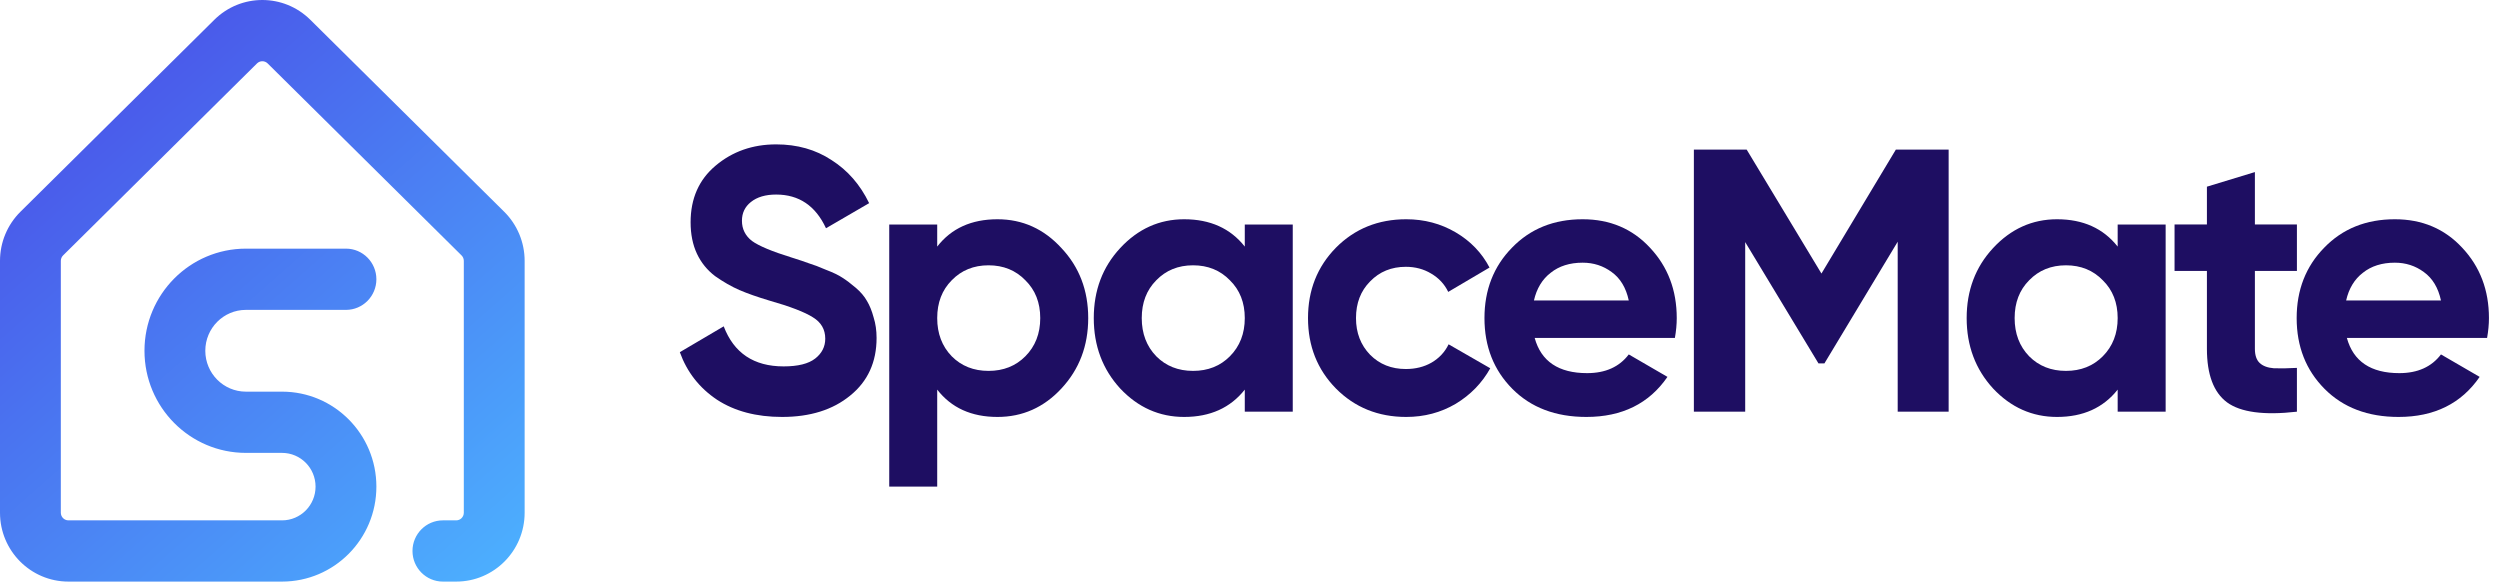 <svg width="206" height="48" viewBox="0 0 206 48" fill="none" xmlns="http://www.w3.org/2000/svg">
<path d="M193.382 27.846C193.913 29.779 195.354 30.746 197.703 30.746C199.215 30.746 200.359 30.232 201.136 29.204L204.323 31.055C202.811 33.255 200.584 34.356 197.642 34.356C195.108 34.356 193.076 33.584 191.543 32.042C190.011 30.499 189.245 28.556 189.245 26.211C189.245 23.887 190.001 21.954 191.513 20.411C193.024 18.848 194.965 18.067 197.335 18.067C199.583 18.067 201.432 18.848 202.883 20.411C204.354 21.974 205.089 23.908 205.089 26.211C205.089 26.725 205.038 27.27 204.936 27.846H193.382ZM193.321 24.761H201.136C200.911 23.712 200.441 22.931 199.726 22.417C199.031 21.902 198.234 21.645 197.335 21.645C196.273 21.645 195.394 21.923 194.7 22.478C194.005 23.013 193.545 23.774 193.321 24.761Z" fill="#1E0E62"/>
<path d="M189.266 22.324H185.803V28.741C185.803 29.275 185.936 29.666 186.202 29.913C186.467 30.16 186.855 30.304 187.366 30.345C187.877 30.365 188.51 30.355 189.266 30.314V33.923C186.549 34.232 184.628 33.975 183.505 33.152C182.401 32.33 181.85 30.859 181.85 28.741V22.324H179.183V18.498H181.85V15.382L185.803 14.179V18.498H189.266V22.324Z" fill="#1E0E62"/>
<path d="M174.496 18.499H178.449V33.924H174.496V32.104C173.311 33.605 171.646 34.356 169.5 34.356C167.457 34.356 165.7 33.574 164.229 32.011C162.778 30.427 162.053 28.494 162.053 26.211C162.053 23.928 162.778 22.005 164.229 20.442C165.7 18.858 167.457 18.067 169.5 18.067C171.646 18.067 173.311 18.817 174.496 20.319V18.499ZM167.202 29.358C167.999 30.16 169.01 30.561 170.236 30.561C171.462 30.561 172.473 30.16 173.27 29.358C174.087 28.535 174.496 27.486 174.496 26.211C174.496 24.936 174.087 23.897 173.27 23.095C172.473 22.273 171.462 21.861 170.236 21.861C169.01 21.861 167.999 22.273 167.202 23.095C166.405 23.897 166.006 24.936 166.006 26.211C166.006 27.486 166.405 28.535 167.202 29.358Z" fill="#1E0E62"/>
<path d="M160.568 12.329V33.924H156.37V19.918L150.332 29.944H149.842L143.804 19.949V33.924H139.575V12.329H143.927L150.087 22.54L156.217 12.329H160.568Z" fill="#1E0E62"/>
<path d="M126.457 27.846C126.988 29.779 128.429 30.746 130.778 30.746C132.29 30.746 133.434 30.232 134.211 29.204L137.398 31.055C135.886 33.255 133.659 34.356 130.717 34.356C128.183 34.356 126.15 33.584 124.618 32.042C123.086 30.499 122.32 28.556 122.32 26.211C122.32 23.887 123.076 21.954 124.587 20.411C126.099 18.848 128.04 18.067 130.41 18.067C132.658 18.067 134.507 18.848 135.958 20.411C137.429 21.974 138.164 23.908 138.164 26.211C138.164 26.725 138.113 27.27 138.011 27.846H126.457ZM126.396 24.761H134.211C133.986 23.712 133.516 22.931 132.801 22.417C132.106 21.902 131.309 21.645 130.41 21.645C129.348 21.645 128.469 21.923 127.775 22.478C127.08 23.013 126.62 23.774 126.396 24.761Z" fill="#1E0E62"/>
<path d="M115.871 34.356C113.562 34.356 111.631 33.574 110.079 32.011C108.546 30.448 107.78 28.515 107.78 26.211C107.78 23.908 108.546 21.974 110.079 20.411C111.631 18.848 113.562 18.067 115.871 18.067C117.362 18.067 118.721 18.427 119.947 19.146C121.173 19.866 122.102 20.833 122.736 22.046L119.334 24.052C119.028 23.414 118.558 22.91 117.924 22.54C117.311 22.17 116.617 21.985 115.84 21.985C114.655 21.985 113.674 22.386 112.898 23.188C112.122 23.969 111.734 24.977 111.734 26.211C111.734 27.425 112.122 28.432 112.898 29.235C113.674 30.016 114.655 30.407 115.84 30.407C116.637 30.407 117.342 30.232 117.955 29.882C118.588 29.512 119.058 29.008 119.365 28.371L122.797 30.345C122.123 31.559 121.173 32.535 119.947 33.276C118.721 33.996 117.362 34.356 115.871 34.356Z" fill="#1E0E62"/>
<path d="M102.57 18.499H106.523V33.924H102.57V32.104C101.385 33.605 99.719 34.356 97.574 34.356C95.531 34.356 93.774 33.574 92.303 32.011C90.852 30.427 90.127 28.494 90.127 26.211C90.127 23.928 90.852 22.005 92.303 20.442C93.774 18.858 95.531 18.067 97.574 18.067C99.719 18.067 101.385 18.817 102.57 20.319V18.499ZM95.276 29.358C96.073 30.16 97.084 30.561 98.31 30.561C99.536 30.561 100.547 30.16 101.344 29.358C102.161 28.535 102.57 27.486 102.57 26.211C102.57 24.936 102.161 23.897 101.344 23.095C100.547 22.273 99.536 21.861 98.31 21.861C97.084 21.861 96.073 22.273 95.276 23.095C94.479 23.897 94.08 24.936 94.08 26.211C94.08 27.486 94.479 28.535 95.276 29.358Z" fill="#1E0E62"/>
<path d="M82.191 18.067C84.255 18.067 86.012 18.858 87.463 20.442C88.934 22.005 89.669 23.928 89.669 26.211C89.669 28.494 88.934 30.427 87.463 32.011C86.012 33.574 84.255 34.356 82.191 34.356C80.046 34.356 78.391 33.605 77.226 32.104V40.094H73.273V18.499H77.226V20.319C78.391 18.817 80.046 18.067 82.191 18.067ZM78.422 29.358C79.219 30.16 80.23 30.561 81.456 30.561C82.682 30.561 83.693 30.16 84.49 29.358C85.307 28.535 85.716 27.486 85.716 26.211C85.716 24.936 85.307 23.897 84.49 23.095C83.693 22.273 82.682 21.861 81.456 21.861C80.23 21.861 79.219 22.273 78.422 23.095C77.625 23.897 77.226 24.936 77.226 26.211C77.226 27.486 77.625 28.535 78.422 29.358Z" fill="#1E0E62"/>
<path d="M64.445 34.356C62.321 34.356 60.533 33.883 59.082 32.937C57.632 31.97 56.61 30.664 56.018 29.019L59.634 26.89C60.472 29.091 62.116 30.191 64.568 30.191C65.753 30.191 66.621 29.975 67.173 29.543C67.725 29.111 68.001 28.566 68.001 27.908C68.001 27.147 67.663 26.561 66.989 26.15C66.315 25.718 65.11 25.255 63.373 24.761C62.413 24.473 61.595 24.186 60.921 23.898C60.267 23.61 59.603 23.229 58.929 22.756C58.275 22.262 57.775 21.645 57.427 20.905C57.08 20.165 56.906 19.301 56.906 18.314C56.906 16.36 57.591 14.807 58.96 13.655C60.349 12.483 62.014 11.897 63.955 11.897C65.692 11.897 67.214 12.329 68.522 13.192C69.85 14.036 70.881 15.218 71.617 16.74L68.062 18.807C67.204 16.956 65.835 16.031 63.955 16.031C63.077 16.031 62.382 16.236 61.871 16.648C61.381 17.038 61.136 17.553 61.136 18.19C61.136 18.869 61.411 19.424 61.963 19.856C62.535 20.267 63.618 20.72 65.212 21.214C65.865 21.419 66.356 21.584 66.683 21.707C67.03 21.81 67.49 21.985 68.062 22.232C68.654 22.458 69.104 22.674 69.41 22.88C69.737 23.085 70.105 23.363 70.514 23.712C70.922 24.062 71.229 24.422 71.433 24.792C71.658 25.162 71.842 25.615 71.985 26.15C72.148 26.664 72.23 27.229 72.23 27.846C72.23 29.841 71.505 31.425 70.054 32.597C68.624 33.77 66.754 34.356 64.445 34.356Z" fill="#1E0E62"/>
<path fill-rule="evenodd" clip-rule="evenodd" d="M21.176 5.227C21.42 4.985 21.811 4.985 22.055 5.227L38.031 21.045C38.151 21.164 38.218 21.326 38.218 21.495V42.247C38.218 42.596 37.938 42.878 37.592 42.878H36.495C35.111 42.878 33.989 44.007 33.989 45.401C33.989 46.794 35.111 47.923 36.495 47.923H37.592C40.706 47.923 43.23 45.382 43.23 42.247V21.495C43.23 19.973 42.623 18.515 41.546 17.448L25.569 1.629C23.375 -0.543 19.855 -0.543 17.661 1.629L1.685 17.448C0.607 18.515 0 19.973 0 21.495V42.247C0 45.382 2.525 47.923 5.639 47.923H21.615C21.626 47.923 21.637 47.923 21.648 47.923H23.24C27.533 47.923 31.014 44.42 31.014 40.098C31.014 35.776 27.533 32.272 23.24 32.272H20.264C18.416 32.272 16.917 30.764 16.917 28.903C16.917 27.042 18.416 25.534 20.264 25.534H28.508C29.892 25.534 31.014 24.404 31.014 23.011C31.014 21.618 29.892 20.488 28.508 20.488H20.264C15.647 20.488 11.905 24.256 11.905 28.903C11.905 33.55 15.647 37.318 20.264 37.318H23.24C24.765 37.318 26.002 38.562 26.002 40.098C26.002 41.633 24.765 42.878 23.24 42.878H14.411C14.4 42.878 14.39 42.878 14.379 42.878H5.639C5.293 42.878 5.012 42.596 5.012 42.247V21.495C5.012 21.326 5.08 21.164 5.199 21.045L21.176 5.227Z" fill="url(#paint0_linear_130_1270)"/>
<defs>
<linearGradient id="paint0_linear_130_1270" x1="0" y1="0" x2="42.638" y2="48.259" gradientUnits="userSpaceOnUse">
<stop stop-color="#4945E5"/>
<stop offset="1" stop-color="#4CB2FF"/>
</linearGradient>
</defs>
</svg>
